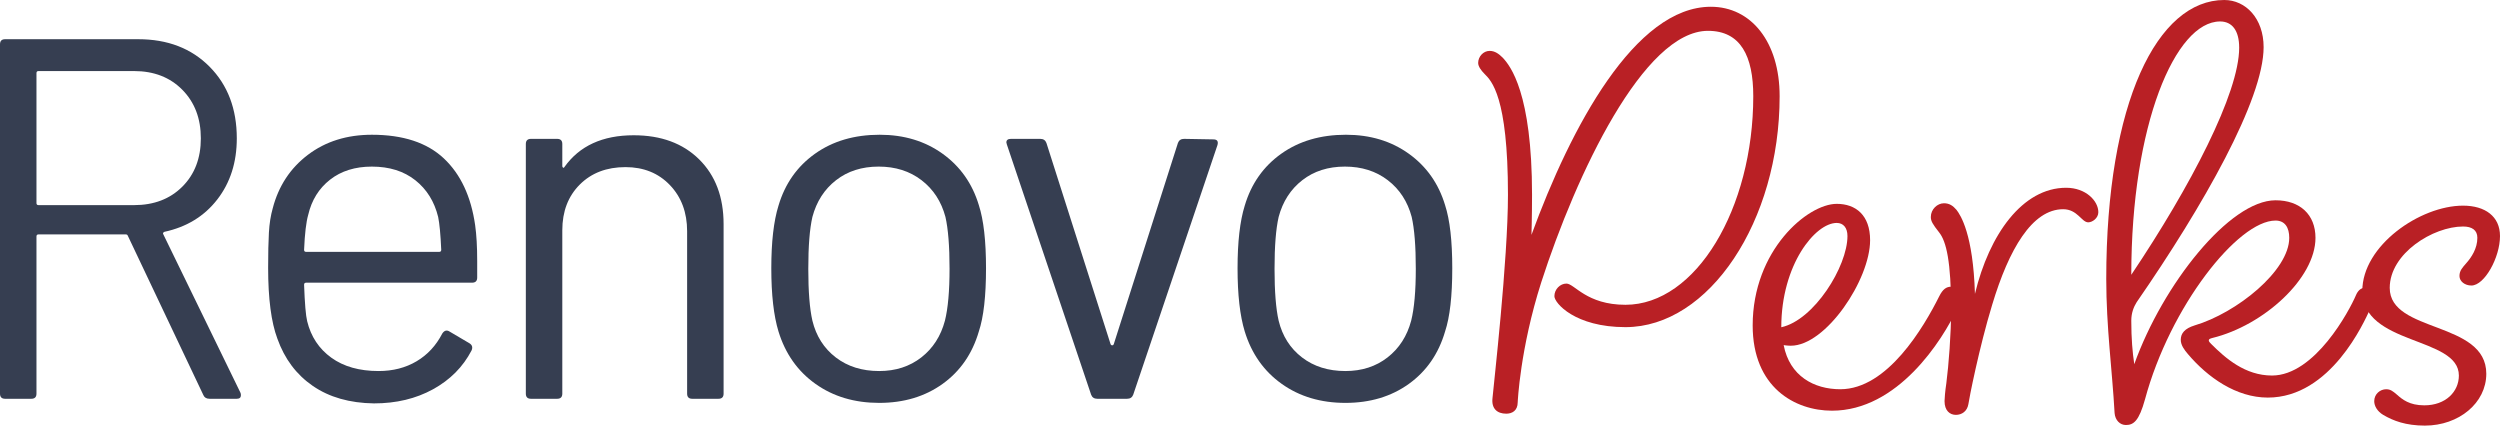<?xml version="1.0" encoding="utf-8"?>
<!-- Generator: Adobe Illustrator 28.1.0, SVG Export Plug-In . SVG Version: 6.00 Build 0)  -->
<svg version="1.1" xmlns="http://www.w3.org/2000/svg" xmlns:xlink="http://www.w3.org/1999/xlink" x="0px" y="0px" width="1049px"
	 height="178.583px" viewBox="0 0 1049 178.583" style="enable-background:new 0 0 1049 178.583;" xml:space="preserve"
	>
<style type="text/css">
	.st0{fill:#363E51;}
	.st1{fill:#B92025;}
</style>
<g id="Layer_1">
</g>
<g id="Guides">
	<g>
		<g>
			<path class="st0" d="M85.351,165.818L53.669,99.003
				c-0.146-0.432-0.431-0.646-0.862-0.646H16.165c-0.576,0-0.862,0.289-0.862,0.862
				v65.953c0,1.437-0.721,2.155-2.155,2.155H2.156c-1.438,0-2.156-0.718-2.156-2.155
				V18.609c0-1.435,0.718-2.157,2.156-2.157h55.823
				c12.357,0,22.342,3.846,29.959,11.532c7.615,7.688,11.424,17.711,11.424,30.066
				c0,10.059-2.732,18.611-8.191,25.649c-5.463,7.042-12.861,11.568-22.2,13.578
				c-0.576,0.289-0.721,0.646-0.431,1.078l32.33,66.383
				c0.141,0.291,0.215,0.648,0.215,1.078c0,1.007-0.576,1.509-1.724,1.509H87.938
				C86.645,167.327,85.783,166.825,85.351,165.818z M15.303,30.679v54.53
				c0,0.575,0.287,0.862,0.862,0.862h40.09c8.331,0,15.088-2.587,20.26-7.759
				c5.173-5.172,7.759-11.925,7.759-20.261c0-8.331-2.586-15.12-7.759-20.368
				c-5.172-5.244-11.928-7.866-20.26-7.866h-40.09
				C15.589,29.816,15.303,30.106,15.303,30.679z"/>
			<path class="st0" d="M200.231,109.563v6.897c0,1.439-0.721,2.155-2.155,2.155h-69.618
				c-0.576,0-0.862,0.291-0.862,0.862c0.287,7.904,0.718,13.007,1.294,15.303
				c1.579,6.467,4.957,11.57,10.13,15.303c5.172,3.739,11.78,5.604,19.829,5.604
				c6.035,0,11.349-1.364,15.949-4.096c4.597-2.726,8.191-6.606,10.777-11.637
				c0.862-1.294,1.866-1.58,3.017-0.862l8.407,4.956
				c1.148,0.721,1.434,1.725,0.861,3.017c-3.593,6.897-8.982,12.323-16.165,16.274
				c-7.186,3.953-15.447,5.926-24.786,5.926c-10.205-0.145-18.751-2.585-25.648-7.327
				c-6.897-4.742-11.854-11.35-14.872-19.829
				c-2.586-6.897-3.879-16.811-3.879-29.743c0-6.037,0.107-10.955,0.323-14.765
				c0.215-3.805,0.754-7.22,1.616-10.238c2.442-9.339,7.362-16.811,14.764-22.416
				c7.399-5.603,16.344-8.406,26.834-8.406c13.074,0,23.133,3.307,30.175,9.914
				c7.038,6.611,11.423,15.951,13.147,28.02
				C199.942,98.501,200.231,103.529,200.231,109.563z M138.481,75.401
				c-4.671,3.664-7.726,8.588-9.16,14.764c-0.862,3.019-1.438,7.904-1.725,14.656
				c0,0.577,0.287,0.862,0.862,0.862h55.824c0.572,0,0.861-0.286,0.861-0.862
				c-0.289-6.465-0.721-11.062-1.293-13.794c-1.583-6.465-4.779-11.602-9.591-15.41
				c-4.816-3.806-10.885-5.712-18.213-5.712
				C149.005,69.906,143.149,71.738,138.481,75.401z"/>
			<path class="st0" d="M293.382,66.889c6.823,6.754,10.238,15.808,10.238,27.156v71.127
				c0,1.437-0.721,2.155-2.155,2.155h-10.993c-1.437,0-2.155-0.718-2.155-2.155
				V97.062c0-7.9-2.408-14.365-7.22-19.397
				c-4.816-5.028-11.029-7.543-18.644-7.543c-7.904,0-14.299,2.444-19.182,7.327
				c-4.887,4.887-7.328,11.282-7.328,19.182v68.54c0,1.437-0.721,2.155-2.155,2.155
				h-10.992c-1.438,0-2.156-0.718-2.156-2.155V60.422
				c0-1.434,0.718-2.155,2.156-2.155h10.992c1.434,0,2.155,0.721,2.155,2.155
				v9.268c0,0.289,0.108,0.505,0.323,0.646c0.216,0.145,0.395,0.075,0.539-0.214
				c6.321-8.909,16.02-13.364,29.097-13.364
				C277.396,56.758,286.556,60.136,293.382,66.889z"/>
			<path class="st0" d="M342.175,161.076c-7.473-5.313-12.645-12.642-15.518-21.984
				c-2.014-6.608-3.017-15.446-3.017-26.512c0-11.062,1.003-19.829,3.017-26.296
				c2.728-9.193,7.83-16.451,15.303-21.768c7.469-5.315,16.522-7.975,27.157-7.975
				c10.201,0,19.001,2.66,26.404,7.975c7.399,5.317,12.464,12.501,15.195,21.553
				c2.01,6.179,3.017,15.015,3.017,26.51c0,11.639-1.007,20.477-3.017,26.512
				c-2.731,9.341-7.796,16.67-15.195,21.984
				c-7.402,5.317-16.273,7.975-26.619,7.975S349.645,166.393,342.175,161.076z
				 M386.576,149.976c4.883-3.805,8.191-8.945,9.914-15.41
				c1.294-5.174,1.94-12.428,1.94-21.77c0-9.484-0.576-16.738-1.725-21.77
				c-1.724-6.465-5.064-11.602-10.021-15.41c-4.958-3.806-10.959-5.712-17.998-5.712
				c-7.042,0-13.006,1.905-17.889,5.712c-4.887,3.808-8.191,8.945-9.914,15.41
				c-1.152,5.031-1.725,12.285-1.725,21.77s0.573,16.74,1.725,21.77
				c1.579,6.465,4.849,11.605,9.806,15.41c4.957,3.808,11.026,5.712,18.213,5.712
				C375.799,155.688,381.689,153.784,386.576,149.976z"/>
			<path class="st0" d="M457.831,165.602L422.483,60.638l-0.215-0.862
				c0-1.003,0.646-1.509,1.94-1.509h12.285c1.294,0,2.155,0.575,2.586,1.725
				l26.942,84.489c0.142,0.289,0.357,0.43,0.646,0.43
				c0.286,0,0.503-0.141,0.647-0.43L494.257,59.992
				c0.431-1.15,1.293-1.725,2.586-1.725l12.285,0.216
				c1.579,0,2.155,0.791,1.724,2.371L475.504,165.602
				c-0.43,1.152-1.293,1.725-2.586,1.725h-12.501
				C459.124,167.327,458.262,166.754,457.831,165.602z"/>
			<path class="st0" d="M537.814,161.076c-7.472-5.313-12.645-12.642-15.518-21.984
				c-2.014-6.608-3.017-15.446-3.017-26.512c0-11.062,1.003-19.829,3.017-26.296
				c2.728-9.193,7.83-16.451,15.302-21.768c7.47-5.315,16.522-7.975,27.158-7.975
				c10.202,0,19,2.66,26.403,7.975c7.399,5.317,12.464,12.501,15.196,21.553
				c2.01,6.179,3.017,15.015,3.017,26.51c0,11.639-1.007,20.477-3.017,26.512
				c-2.732,9.341-7.797,16.67-15.196,21.984
				c-7.402,5.317-16.272,7.975-26.619,7.975
				C554.195,169.052,545.284,166.393,537.814,161.076z M582.213,149.976
				c4.885-3.805,8.192-8.945,9.916-15.41c1.293-5.174,1.939-12.428,1.939-21.77
				c0-9.484-0.577-16.738-1.725-21.77c-1.725-6.465-5.065-11.602-10.021-15.41
				c-4.958-3.806-10.959-5.712-17.997-5.712c-7.042,0-13.007,1.905-17.89,5.712
				c-4.887,3.808-8.19,8.945-9.914,15.41c-1.152,5.031-1.725,12.285-1.725,21.77
				s0.573,16.74,1.725,21.77c1.58,6.465,4.849,11.605,9.807,15.41
				c4.956,3.808,11.025,5.712,18.211,5.712
				C571.436,155.688,577.328,153.784,582.213,149.976z"/>
		</g>
		<g>
			<path class="st1" d="M620.238,26.403c0-2.645,2.164-5.05,4.81-5.05
				c2.164,0,3.848,1.202,5.531,2.886c3.126,3.367,12.265,14.67,12.265,57.476
				c0,9.138-0.24,16.834-0.24,16.834c16.593-45.452,43.528-95.713,75.272-95.713
				c16.834,0,28.858,14.67,28.858,37.516c0,52.426-29.58,96.915-64.69,96.915
				c-21.163,0-29.82-10.1-29.82-12.986s2.405-5.291,5.05-5.291
				c3.367,0,8.417,8.898,24.77,8.898c29.58,0,53.628-40.401,53.628-87.537
				c0-16.834-5.291-27.415-18.998-27.415c-26.934,0-55.312,60.121-69.981,105.573
				c-8.898,27.896-9.86,50.261-9.86,50.261c0,3.607-2.405,4.81-4.81,4.81
				c-3.848,0-6.253-2.164-5.772-6.493c0.481-5.531,6.493-57.957,6.493-85.372
				c0-41.363-6.974-47.856-9.86-50.742C621.44,29.529,620.238,27.846,620.238,26.403z"
				/>
			<path class="st1" d="M772.191,163.325c19.759,0,35.017-26.012,41.519-39.019
				c1.501-3,3.002-4.002,5.003-4.002s4.252,1.501,4.252,3.752
				c0,1.251-0.752,3.252-1.501,5.003c-6.503,14.006-25.262,43.268-52.773,43.268
				c-15.508,0-33.266-9.753-33.266-35.765c0-31.515,23.011-51.024,35.267-51.024
				c8.004,0,14.006,4.753,14.006,15.258c0,16.507-18.51,44.27-33.266,44.27
				c-1.501,0-3.002-0.25-3.002-0.25
				C750.932,157.822,761.187,163.325,772.191,163.325z M775.193,99.046
				c0-3.502-1.751-5.503-4.502-5.503c-9.005,0-23.261,17.508-23.261,43.77
				C761.187,134.313,775.193,111.801,775.193,99.046z"/>
			<path class="st1" d="M866.955,78.787c8.254,0,13.507,5.501,13.507,10.254
				c0,2.501-2.503,4.252-4.252,4.252c-2.752,0-4.503-5.503-10.506-5.503
				c-13.005,0-22.76,16.759-29.764,40.018c-5.501,18.008-9.755,39.768-10.005,41.769
				c-0.5,3.002-2.751,4.502-5.251,4.502c-2.503,0-4.753-1.751-4.753-5.753
				c0-1,0.252-4.252,0.751-7.502c1-7.754,2.001-20.761,2.001-30.765
				c0-20.259-2.001-28.762-5.003-32.514c-2.751-3.502-3.502-4.751-3.502-6.502
				c0-3.252,2.752-5.753,5.503-5.753c2.251,0,3.752,1.001,5.253,2.751
				c1.751,2.253,7.002,10.256,7.754,35.267
				C834.69,98.296,848.697,78.787,866.955,78.787z"/>
			<path class="st1" d="M951.564,166.827c-13.257,0-25.262-8.503-33.516-18.258
				c-1.501-1.751-3.002-3.752-3.002-6.003c0-2.752,1.751-4.753,5.753-6.003
				c17.758-5.253,39.768-23.011,39.768-36.768c0-4.252-1.751-7.252-5.753-7.252
				c-15.757,0-44.27,36.016-54.774,75.033c-2.501,9.005-4.753,10.756-8.004,10.756
				c-2.501,0-4.502-2.003-4.753-5.003c-1-18.008-3.5-36.016-3.5-56.275
				C883.783,42.771,905.293,0,933.306,0c9.003,0,16.507,7.754,16.507,19.759
				c0,22.01-25.262,66.532-53.275,107.05c-1.251,2.001-2.251,4.502-2.251,7.754
				c0,7.502,0.5,13.255,1.251,18.258c12.005-33.516,40.018-68.782,59.276-68.782
				c10.254,0,16.759,6.003,16.759,15.757c0,17.009-21.76,36.768-43.27,42.019
				c-1.001,0.25-1.501,0.502-1.501,1.001s0.5,1,1.001,1.499
				c6.003,6.005,14.256,13.257,25.512,13.257c18.006,0,32.514-27.261,35.265-33.766
				c0.752-1.751,2.001-3,3.502-3c2.001,0,4.002,1.249,4.002,3.752
				c0,1-0.5,3-1.751,5.501C992.082,134.812,978.076,166.827,951.564,166.827
				z M939.559,20.009c0-7.252-3.002-11.004-8.004-11.004
				c-18.76,0-37.268,43.269-37.268,106.298
				C919.298,78.035,939.559,39.019,939.559,20.009z"/>
			<path class="st1" d="M1031.743,157.572c0-16.507-40.518-12.505-40.518-35.517
				c0-19.008,24.261-35.765,42.269-35.765c9.253,0,15.506,4.502,15.506,12.755
				c0,9.003-6.502,20.759-12.005,20.759c-2.75,0-5.001-1.751-5.001-4.002
				c0-2.251,1.249-3.502,2.751-5.251c2.251-2.503,4.753-6.254,4.753-10.756
				c0-3.25-2.253-4.751-6.003-4.751c-12.507,0-30.765,11.256-30.765,25.762
				c0,19.008,40.52,13.756,40.52,36.016c0,12.255-11.506,21.76-25.762,21.76
				c-8.004,0-13.257-2.001-17.508-4.503c-2.501-1.499-3.752-3.75-3.752-5.753
				c0-3,2.501-5.001,5.001-5.001c1.751,0,2.752,0.75,4.503,2.251
				c2.251,2.001,5.251,4.502,11.504,4.502
				C1026.24,170.077,1031.743,164.324,1031.743,157.572z"/>
		</g>
	</g>
</g>
</svg>
